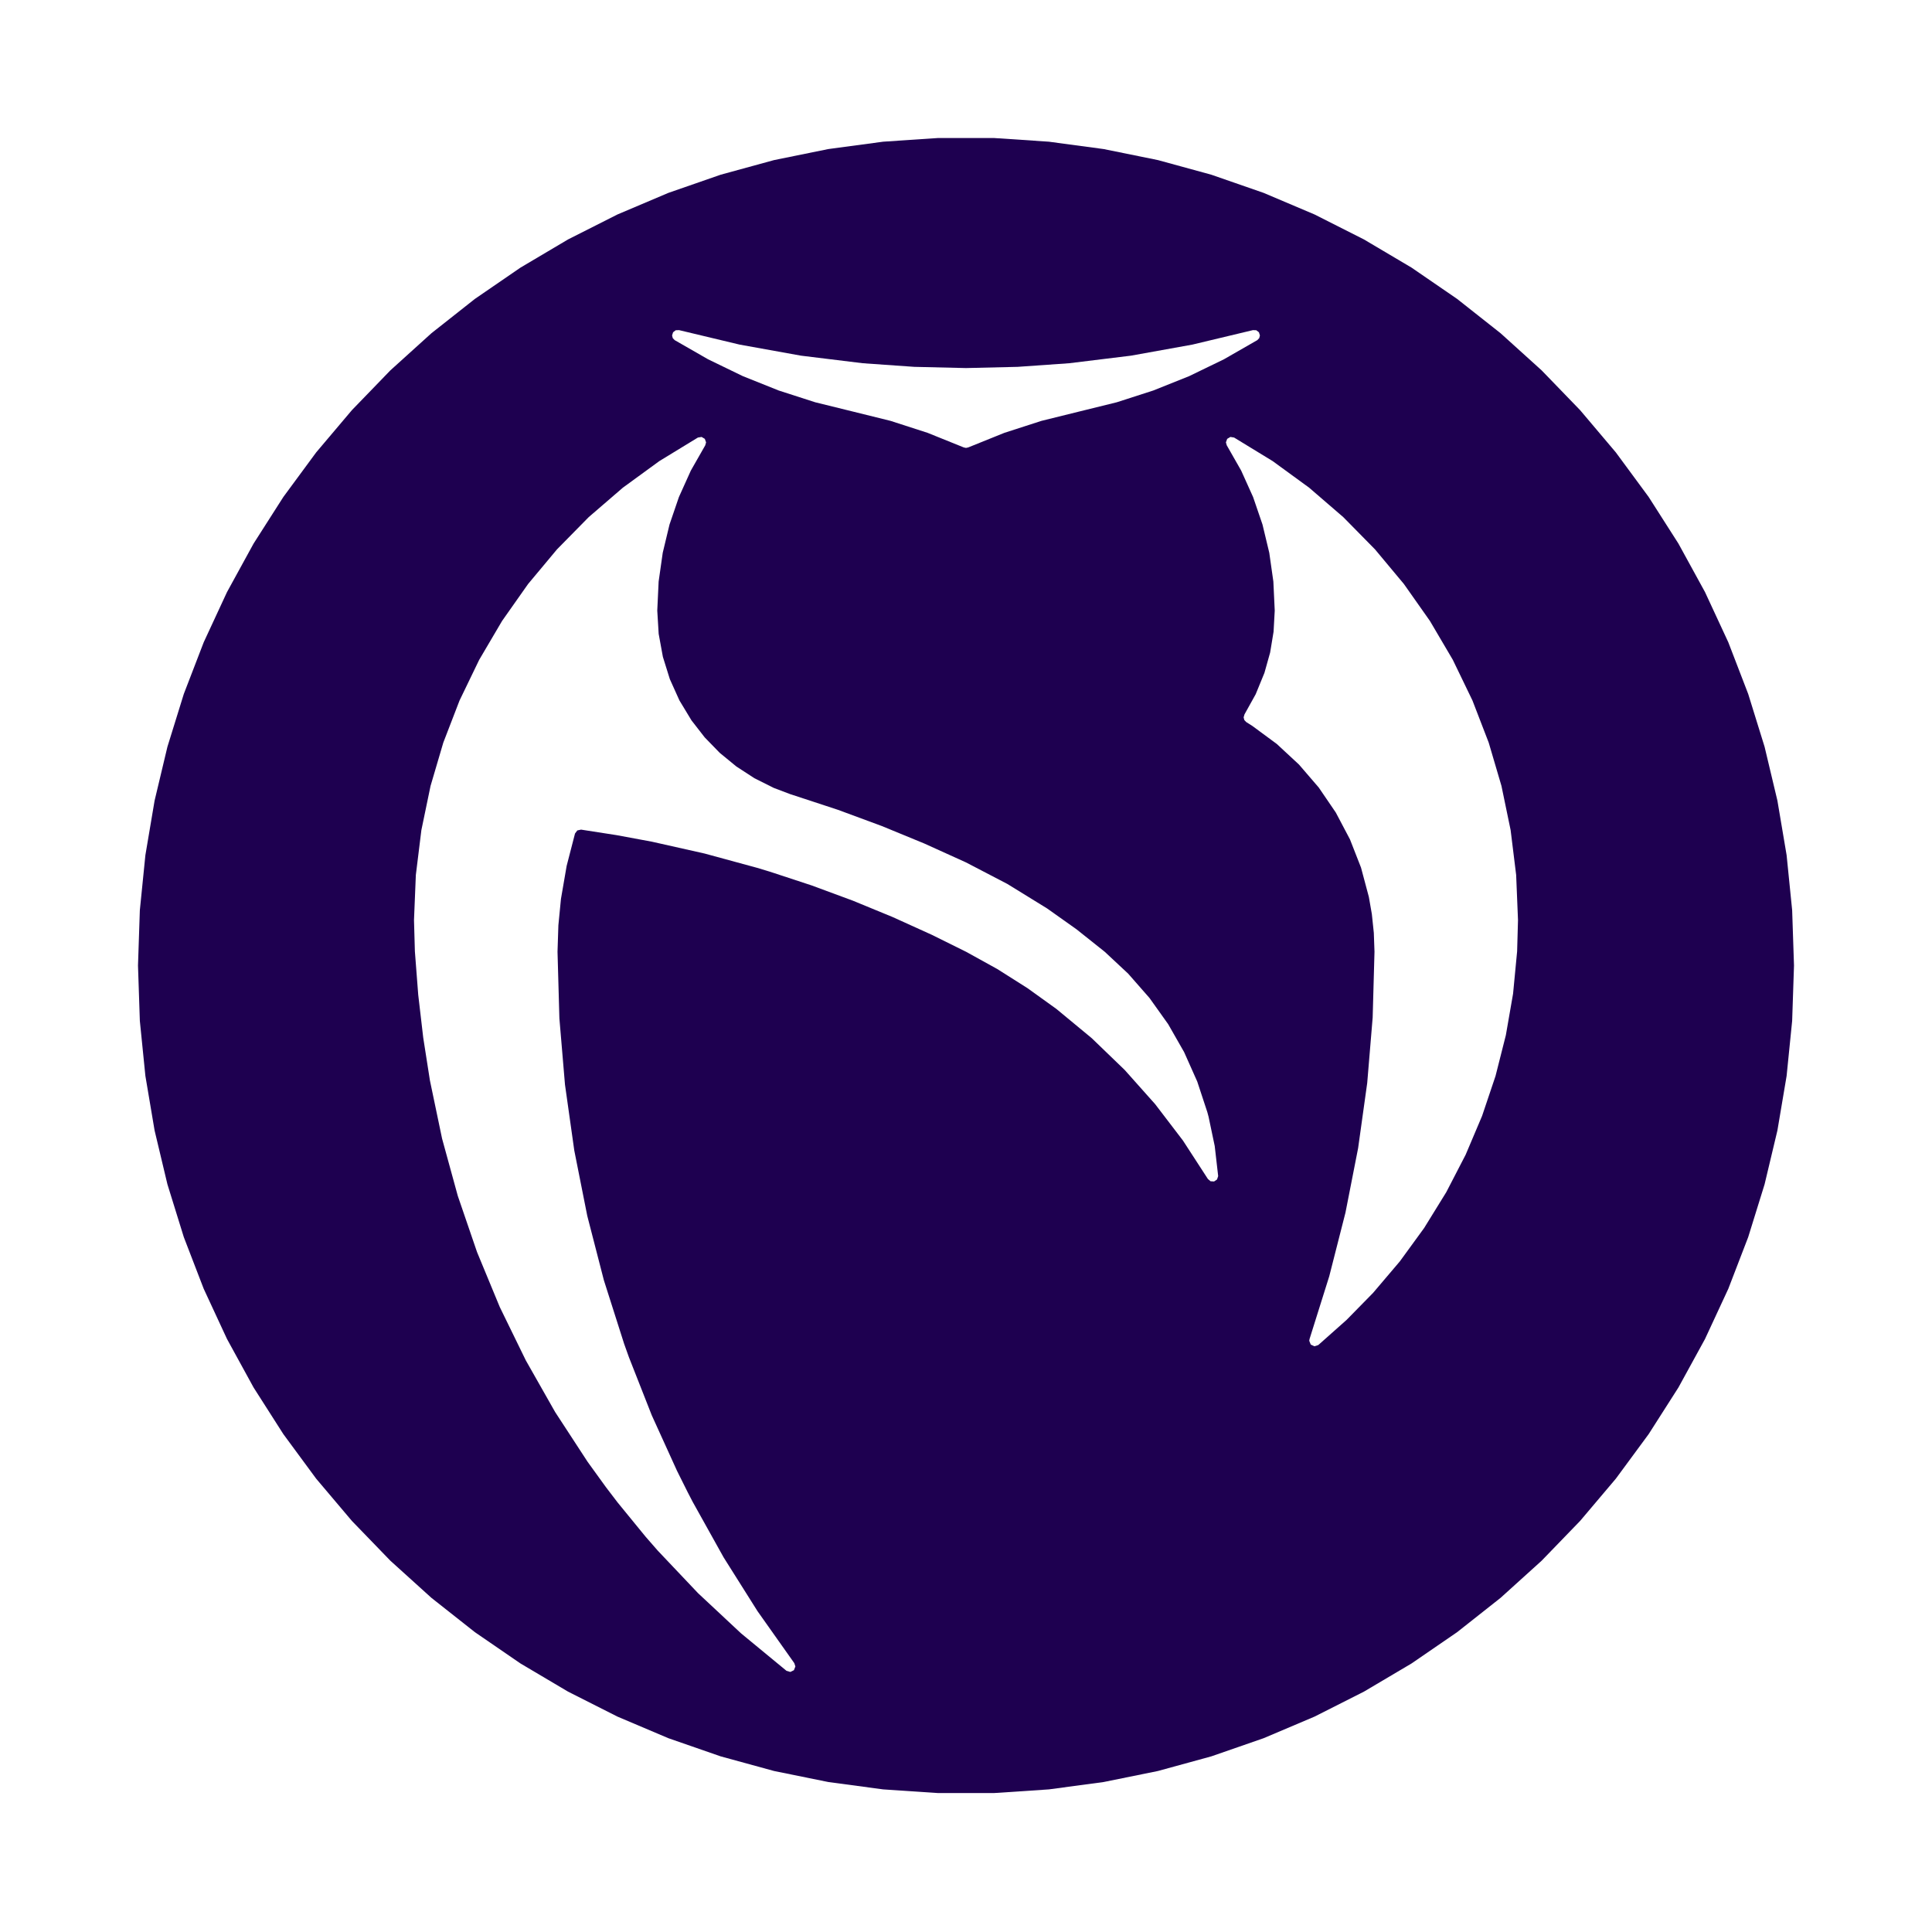 <?xml version="1.0" encoding="UTF-8" standalone="no"?>
<!-- Created with Inkscape (http://www.inkscape.org/) -->

<svg
   width="175mm"
   height="175mm"
   viewBox="0 0 175 175"
   version="1.1"
   id="svg7021"
   inkscape:export-filename="2021_Kotsakhura_Logo.svg"
   inkscape:export-xdpi="96"
   inkscape:export-ydpi="96"
   inkscape:version="1.3 (0e150ed6c4, 2023-07-21)"
   sodipodi:docname="gvh_logo_diff.svg"
   xmlns:inkscape="http://www.inkscape.org/namespaces/inkscape"
   xmlns:sodipodi="http://sodipodi.sourceforge.net/DTD/sodipodi-0.dtd"
   xmlns="http://www.w3.org/2000/svg"
   xmlns:svg="http://www.w3.org/2000/svg">
  <sodipodi:namedview
     id="namedview7023"
     pagecolor="#ffffff"
     bordercolor="#000000"
     borderopacity="0.25"
     inkscape:showpageshadow="2"
     inkscape:pageopacity="0.0"
     inkscape:pagecheckerboard="0"
     inkscape:deskcolor="#d1d1d1"
     inkscape:document-units="mm"
     showgrid="false"
     inkscape:zoom="0.71624579"
     inkscape:cx="68.412269"
     inkscape:cy="265.97015"
     inkscape:window-width="1920"
     inkscape:window-height="1011"
     inkscape:window-x="0"
     inkscape:window-y="0"
     inkscape:window-maximized="1"
     inkscape:current-layer="layer1" />
  <defs
     id="defs7018" />
  <g
     inkscape:label="Layer 1"
     inkscape:groupmode="layer"
     id="layer1">
    <path
       id="path10449"
       style="fill:#1e0050;fill-opacity:1;fill-rule:evenodd;stroke:none;stroke-width:0.353"
       d="M 84.994 12.5 L 79.993 12.835 L 75.025 13.503 L 70.114 14.501 L 65.279 15.825 L 60.545 17.47 L 55.93 19.426 L 51.456 21.687 L 47.144 24.241 L 43.012 27.078 L 39.078 30.184 L 35.361 33.546 L 31.876 37.15 L 28.64 40.977 L 25.667 45.013 L 22.97 49.236 L 20.561 53.632 L 18.452 58.178 L 16.65 62.857 L 15.165 67.644 L 14.003 72.52 L 13.169 77.461 L 12.667 82.448 L 12.5 87.459 L 12.667 92.468 L 13.169 97.455 L 14.003 102.398 L 15.165 107.273 L 16.65 112.059 L 18.452 116.738 L 20.561 121.284 L 22.97 125.68 L 25.667 129.904 L 28.64 133.94 L 31.876 137.766 L 35.361 141.37 L 39.078 144.733 L 43.012 147.839 L 47.144 150.676 L 51.456 153.229 L 55.93 155.49 L 60.545 157.447 L 65.279 159.091 L 70.114 160.416 L 75.025 161.414 L 79.993 162.082 L 84.994 162.416 L 90.006 162.416 L 95.008 162.082 L 99.974 161.414 L 104.887 160.416 L 109.72 159.091 L 114.456 157.447 L 119.071 155.49 L 123.543 153.229 L 127.857 150.676 L 131.989 147.839 L 135.922 144.733 L 139.64 141.37 L 143.125 137.766 L 146.361 133.94 L 149.334 129.904 L 152.031 125.68 L 154.44 121.284 L 156.55 116.738 L 158.351 112.059 L 159.836 107.273 L 160.997 102.398 L 161.831 97.455 L 162.333 92.468 L 162.5 87.459 L 162.333 82.448 L 161.831 77.461 L 160.997 72.52 L 159.836 67.644 L 158.351 62.857 L 156.55 58.178 L 154.44 53.632 L 152.031 49.236 L 149.334 45.013 L 146.361 40.977 L 143.125 37.15 L 139.64 33.546 L 135.922 30.184 L 131.989 27.078 L 127.857 24.241 L 123.543 21.687 L 119.071 19.426 L 114.456 17.47 L 109.72 15.825 L 104.887 14.501 L 99.974 13.503 L 95.008 12.835 L 90.006 12.5 L 84.994 12.5 z M 61.507 29.902 L 66.995 31.214 L 72.549 32.215 L 78.151 32.901 L 82.82 33.229 L 87.5 33.339 L 92.18 33.229 L 96.849 32.901 L 102.451 32.215 L 108.005 31.214 L 113.494 29.902 L 113.794 29.914 L 114.033 30.097 L 114.123 30.384 L 114.06 30.628 L 113.887 30.809 L 110.86 32.546 L 107.718 34.069 L 104.478 35.367 L 101.156 36.438 L 97.768 37.273 L 94.338 38.121 L 90.978 39.206 L 87.703 40.527 L 87.5 40.572 L 87.296 40.527 L 84.021 39.206 L 80.662 38.121 L 77.234 37.273 L 73.844 36.438 L 70.521 35.367 L 67.282 34.069 L 64.14 32.546 L 61.113 30.809 L 60.939 30.628 L 60.877 30.384 L 60.967 30.097 L 61.206 29.914 L 61.507 29.902 z M 63.55 39.578 L 63.842 39.751 L 63.957 40.07 L 63.88 40.338 L 62.577 42.624 L 61.495 45.024 L 60.644 47.513 L 60.03 50.072 L 59.659 52.678 L 59.535 55.308 L 59.663 57.418 L 60.044 59.498 L 60.674 61.516 L 61.542 63.444 L 62.636 65.254 L 63.833 66.793 L 65.193 68.192 L 66.701 69.429 L 68.336 70.492 L 70.081 71.366 L 71.614 71.947 L 71.872 72.029 L 75.901 73.353 L 79.878 74.823 L 83.718 76.403 L 87.5 78.117 L 91.25 80.07 L 94.85 82.289 L 97.51 84.176 L 100.062 86.208 L 102.194 88.199 L 104.118 90.393 L 105.812 92.768 L 107.259 95.303 L 108.447 97.968 L 109.36 100.739 L 109.471 101.152 L 110.029 103.807 L 110.338 106.5 L 110.34 106.535 L 110.237 106.838 L 109.972 107.017 L 109.653 106.999 L 109.41 106.791 L 107.151 103.31 L 104.633 100.013 L 101.873 96.915 L 98.886 94.035 L 95.689 91.39 L 93.064 89.503 L 90.33 87.772 L 87.5 86.208 L 84.387 84.667 L 80.842 83.06 L 77.24 81.578 L 73.51 80.199 L 69.733 78.957 L 69.366 78.845 L 68.562 78.603 L 63.827 77.314 L 59.038 76.238 L 55.843 75.646 L 52.632 75.147 L 52.294 75.221 L 52.085 75.498 L 51.327 78.432 L 50.812 81.417 L 50.578 83.808 L 50.5 86.208 L 50.669 92.236 L 51.176 98.243 L 52.019 104.213 L 53.194 110.128 L 54.7 115.967 L 56.53 121.712 L 56.966 122.933 L 59.036 128.195 L 61.318 133.215 L 62.295 135.173 L 62.738 136.029 L 65.544 141.064 L 68.617 145.941 L 71.947 150.647 L 72.046 150.946 L 71.914 151.285 L 71.588 151.445 L 71.24 151.342 L 67.131 147.954 L 63.239 144.319 L 59.577 140.453 L 58.478 139.194 L 55.949 136.1 L 54.904 134.732 L 53.226 132.411 L 50.285 127.904 L 47.629 123.224 L 45.268 118.388 L 43.211 113.415 L 41.467 108.324 L 40.043 103.134 L 38.942 97.866 L 38.337 93.999 L 37.883 90.11 L 37.583 86.208 L 37.58 86.167 L 37.5 83.339 L 37.667 79.253 L 38.168 75.193 L 38.999 71.189 L 40.154 67.267 L 41.626 63.45 L 43.405 59.767 L 45.478 56.244 L 47.833 52.9 L 50.454 49.76 L 53.322 46.844 L 56.419 44.174 L 59.723 41.765 L 63.214 39.634 L 63.55 39.578 z M 111.45 39.578 L 111.786 39.634 L 115.276 41.765 L 118.581 44.174 L 121.678 46.845 L 124.546 49.76 L 127.166 52.9 L 129.522 56.244 L 131.596 59.767 L 133.375 63.45 L 134.847 67.267 L 136.002 71.189 L 136.832 75.193 L 137.333 79.253 L 137.5 83.339 L 137.421 86.167 L 137.417 86.209 L 137.054 90.006 L 136.4 93.766 L 135.464 97.465 L 134.247 101.081 L 132.758 104.594 L 131.004 107.985 L 128.999 111.231 L 126.797 114.255 L 124.376 117.106 L 121.974 119.555 L 119.411 121.833 L 119.06 121.947 L 118.727 121.79 L 118.591 121.447 L 118.619 121.285 L 120.403 115.604 L 121.873 109.835 L 123.019 103.992 L 123.842 98.094 L 124.336 92.16 L 124.501 86.209 L 124.44 84.497 L 124.261 82.794 L 123.99 81.242 L 123.281 78.588 L 122.281 76.033 L 120.999 73.604 L 119.453 71.335 L 117.663 69.254 L 115.65 67.387 L 113.44 65.757 L 112.884 65.404 L 112.71 65.221 L 112.647 64.978 L 112.725 64.71 L 113.741 62.88 L 114.533 60.945 L 115.049 59.104 L 115.36 57.217 L 115.465 55.307 L 115.341 52.678 L 114.971 50.072 L 114.357 47.513 L 113.506 45.024 L 112.424 42.624 L 111.121 40.338 L 111.043 40.07 L 111.159 39.751 L 111.45 39.578 z " />
  </g>
</svg>

